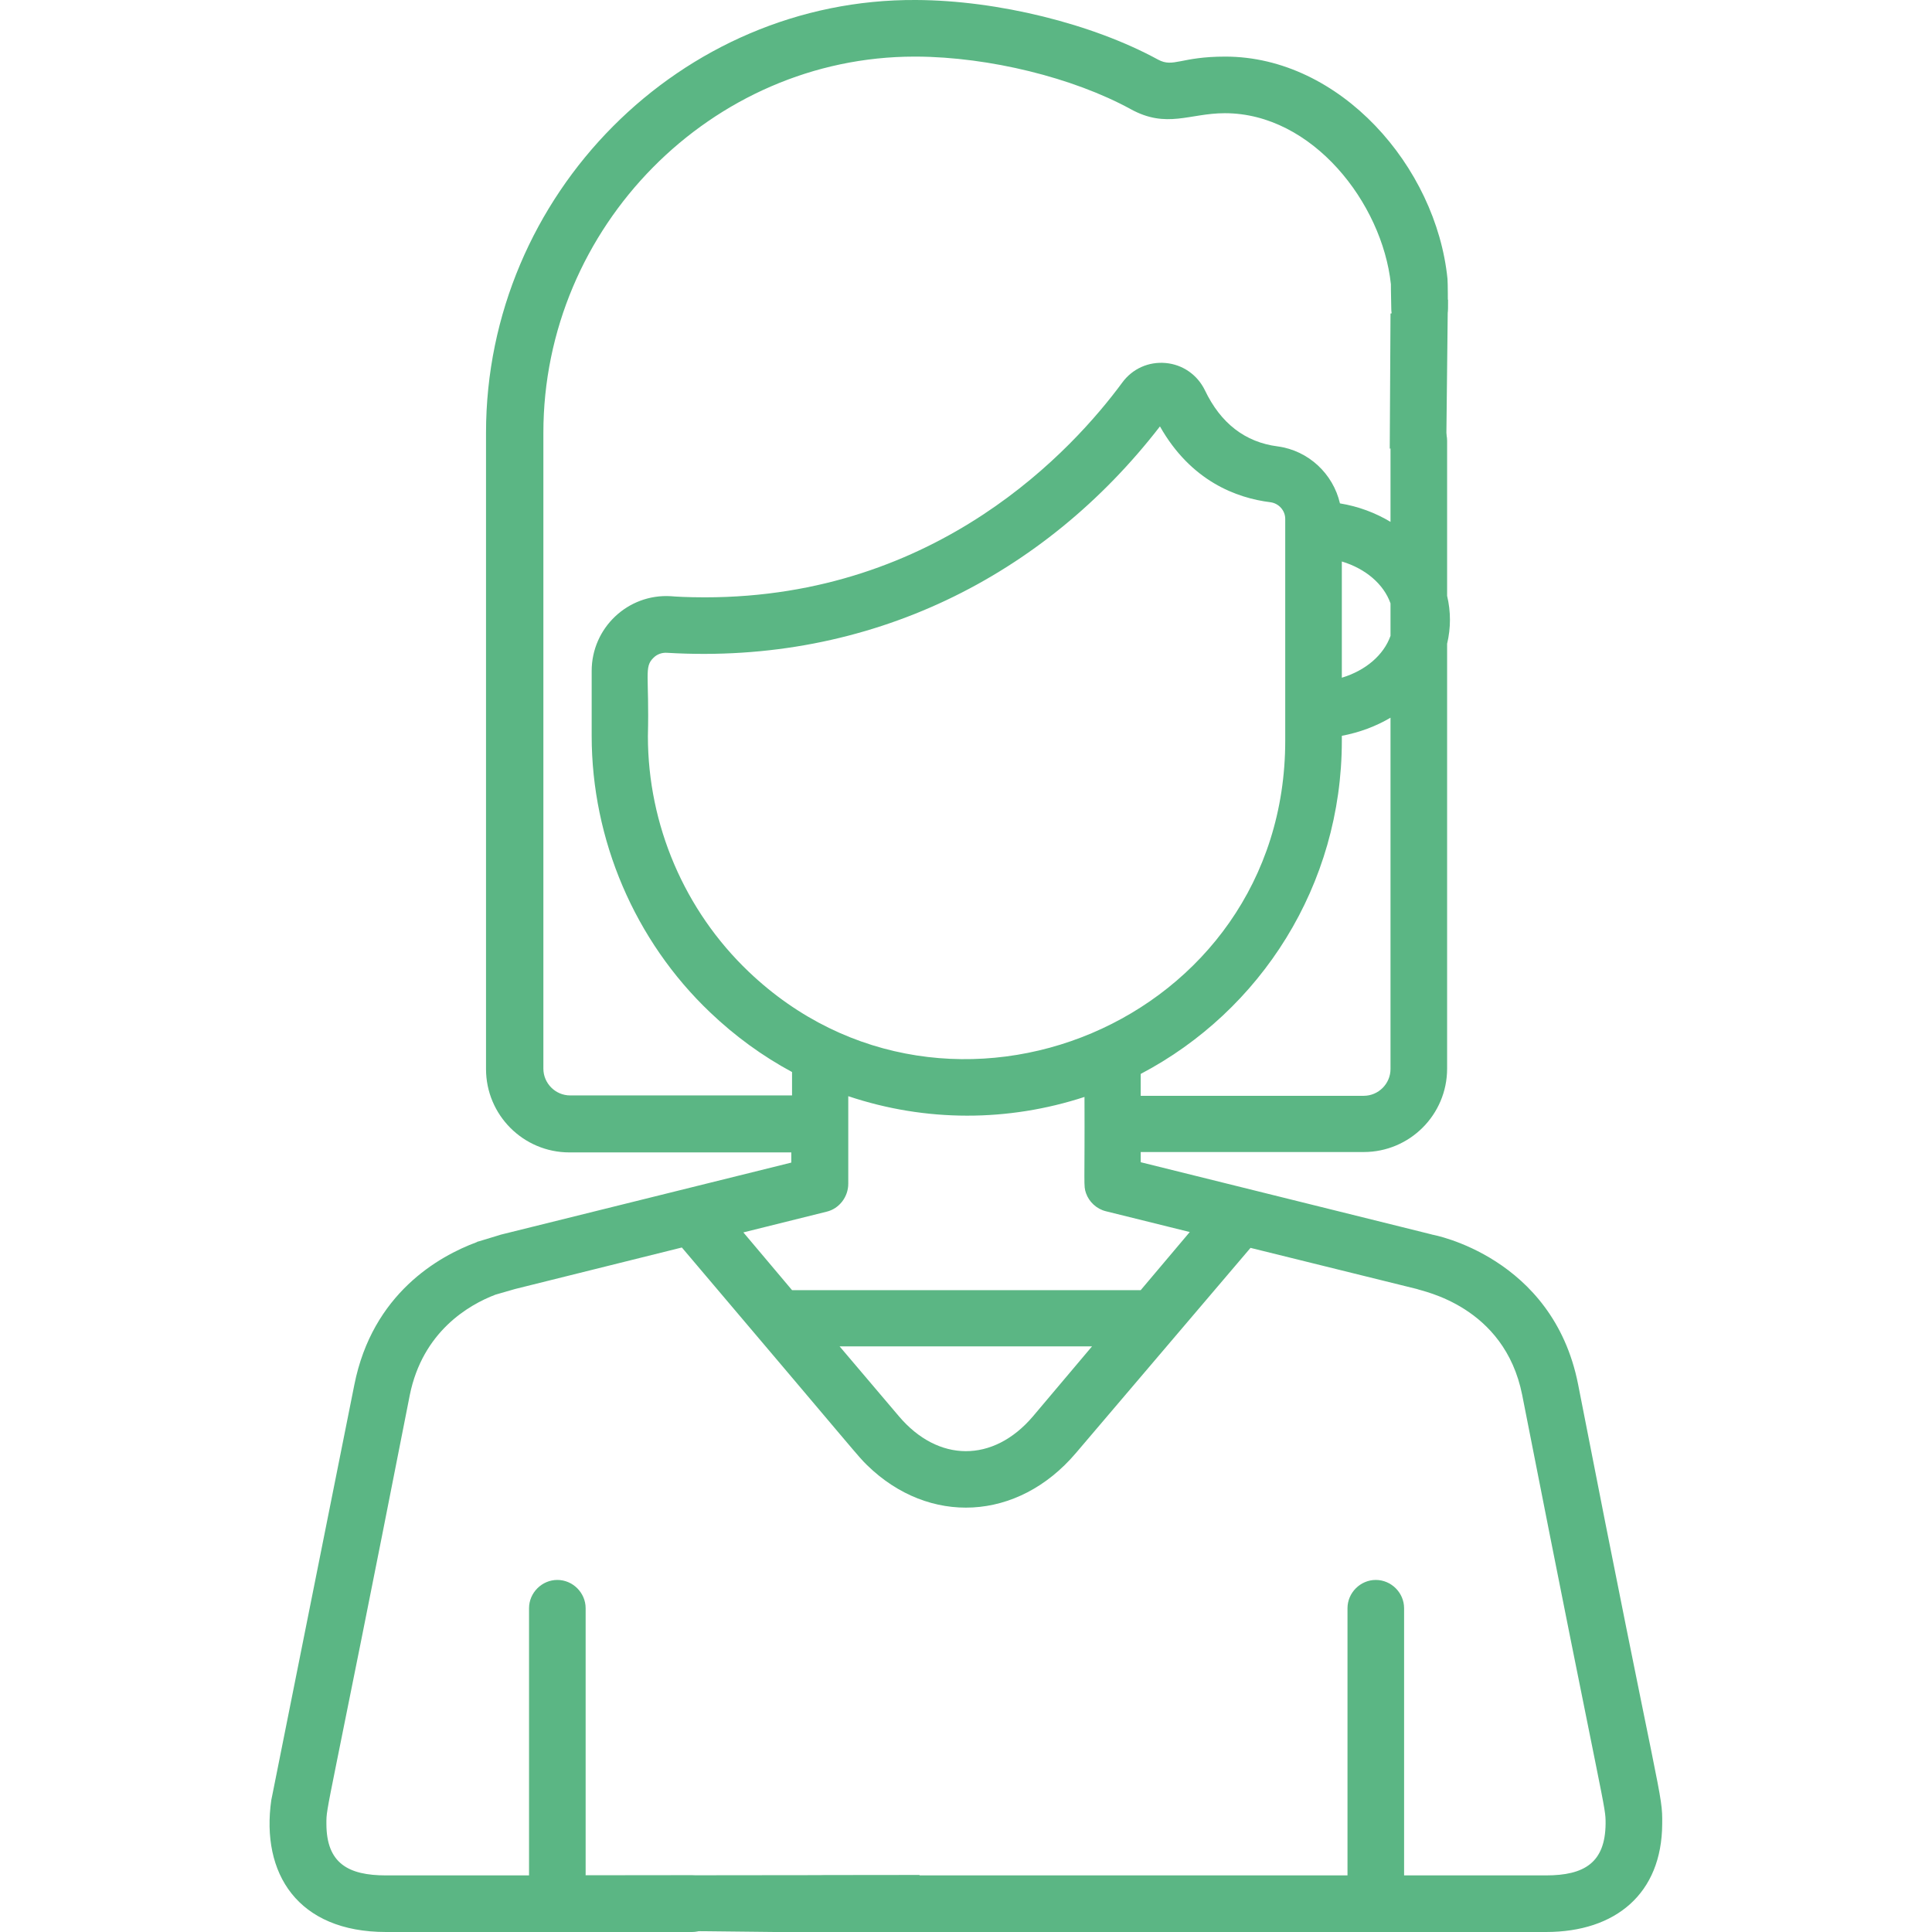 <?xml version="1.0" encoding="utf-8"?>
<!-- Generator: Adobe Illustrator 24.3.0, SVG Export Plug-In . SVG Version: 6.00 Build 0)  -->
<svg version="1.1" id="Vrstva_1" xmlns="http://www.w3.org/2000/svg" xmlns:xlink="http://www.w3.org/1999/xlink" x="0px" y="0px"
	 viewBox="0 0 512 512" style="enable-background:new 0 0 512 512;" xml:space="preserve">
<style type="text/css">
	.st0{fill:#5BB684;}
</style>
<path class="st0" d="M418.2,366.8c-6.7-33.8-38.5-39.6-38.6-39.6l0,0c-0.3-0.1,2.9,0.7-77.3-19.2v-2.7h59.1
	c12.2,0,22.1-9.9,22.1-22.1V170.6c1-4.2,1-8.5,0-12.7v-41.1c0-4.1-3.4-7.5-7.5-7.5s-7.5,3.4-7.5,7.5v21.5c-4-2.4-8.5-4.1-13.4-4.9
	c-1.8-7.8-8.3-14-16.5-15.1c-8.6-1.1-15.1-6.1-19.3-14.9c-2-4.1-5.9-6.8-10.4-7.2c-4.5-0.4-8.8,1.5-11.5,5.2
	c-12.9,17.5-48.7,56.9-110.6,56.9c-4.7,0-7.9-0.2-9-0.3c-11.4-0.7-21,8.4-21,19.8V195c0,27.5,11.4,54.3,31.4,73.3
	c6.6,6.3,13.9,11.6,21.7,15.8v6.2h-58.8c-3.9,0-7.1-3.2-7.1-7.1V114.7c0-54.6,44.6-99.7,98.4-99.7c0.2,0,0.3,0,0.5,0
	c19.3,0.1,41.5,5.6,56.7,13.9c9.6,5.3,15.6,1.1,25,1.1c23.2,0,41.7,23.8,44,45.3c0,0.3,0,1.6,0.1,6.4c0,7.2,8.2,7.8,7.5,7.5
	c4.1,0,7.5-3.4,7.5-7.5c0-1.3,0-6.6-0.1-7.8c-3-29.8-28.5-58.9-58.9-58.9c-11.9,0-13.7,3-17.8,0.8C289.5,6.3,264.4,0.1,242.8,0
	c-62.3-0.4-114,51.5-114,114.7v168.6c0,12.2,9.9,22.1,22.1,22.1h58.8v2.7l-77,19.1c-0.1,0-0.2,0.1-0.3,0.1l-5.6,1.7
	c-0.2,0-0.3,0.1-0.5,0.2c-10,3.7-27.6,13.6-32.4,37.8C71,481.5,72,476.6,71.9,477c-2.8,19.5,7,35,30.4,35h81.1
	c4.1,0,7.5-3.4,7.5-7.5s-3.4-7.5-7.5-7.5h-28.2v-70.8c0-4.1-3.4-7.5-7.5-7.5s-7.5,3.4-7.5,7.5V497h-37.9c-10,0-15.8-3.2-15.8-13.7
	c0-5.1-0.2-0.1,22.1-113.6c3.4-16.8,15.6-23.9,22.7-26.6l5.2-1.5l44.2-11c49.2,58,46.3,54.9,49.1,57.7c16.4,16,39.9,14.9,55.3-3.2
	l46.3-54.4l44.1,10.9c1.3,0.6,23.2,4.4,27.9,28.1c22.1,112.5,22.1,108.5,22.1,113.6c-0.1,10.3-5.6,13.7-15.8,13.7h-37.6v-70.8
	c0-4.1-3.4-7.5-7.5-7.5s-7.5,3.4-7.5,7.5V497H218.4c-4.1,0-7.5,3.4-7.5,7.5s3.4,7.5,7.5,7.5h191.3c18.5,0,30.7-10.2,30.8-28.6
	C440.6,474.9,440.1,479,418.2,366.8z M355.6,148.8c6.3,1.9,11.1,6,12.9,11.1v8.6c-1.8,5.1-6.6,9.2-12.9,11.1V148.8z M355.6,196.3
	V195c4.7-0.9,9-2.5,12.9-4.8v93.1c0,3.9-3.2,7.1-7.1,7.1h-59.1v-5.8C334.1,267.9,355.6,234.6,355.6,196.3z M198.4,257.5
	c-17-16.2-26.7-38.9-26.7-62.4c0.4-16.3-1.1-18.3,1.5-20.8c0.9-0.9,2.2-1.4,3.6-1.3c53.8,3.2,100-20.4,130.6-60
	c8.2,14.5,20.3,19,29.3,20.1c2.2,0.3,3.9,2.2,3.9,4.4c0,20.8,0,38.2,0,58.8C340.6,271,251.2,307.9,198.4,257.5z M273.7,375.4
	c-10.5,12.3-25.1,12.2-35.5-0.1l-15.7-18.5h66.9L273.7,375.4z M302.3,341.9h-92.4L197,326.6l22.1-5.5c3.3-0.8,5.7-3.9,5.7-7.4v-23.2
	c20.6,6.9,42.4,6.8,62.6,0.2c0.1,24-0.3,23.4,0.4,25.5c0.8,2.3,2.8,4.2,5.3,4.8l22.2,5.5L302.3,341.9z"/>
<polygon class="st0" points="368.5,83.1 368.3,118.9 383.3,115.9 383.7,79.4 "/>
<polygon class="st0" points="155.2,497 243.7,496.9 240.7,512.4 177.8,511.7 "/>
</svg>
